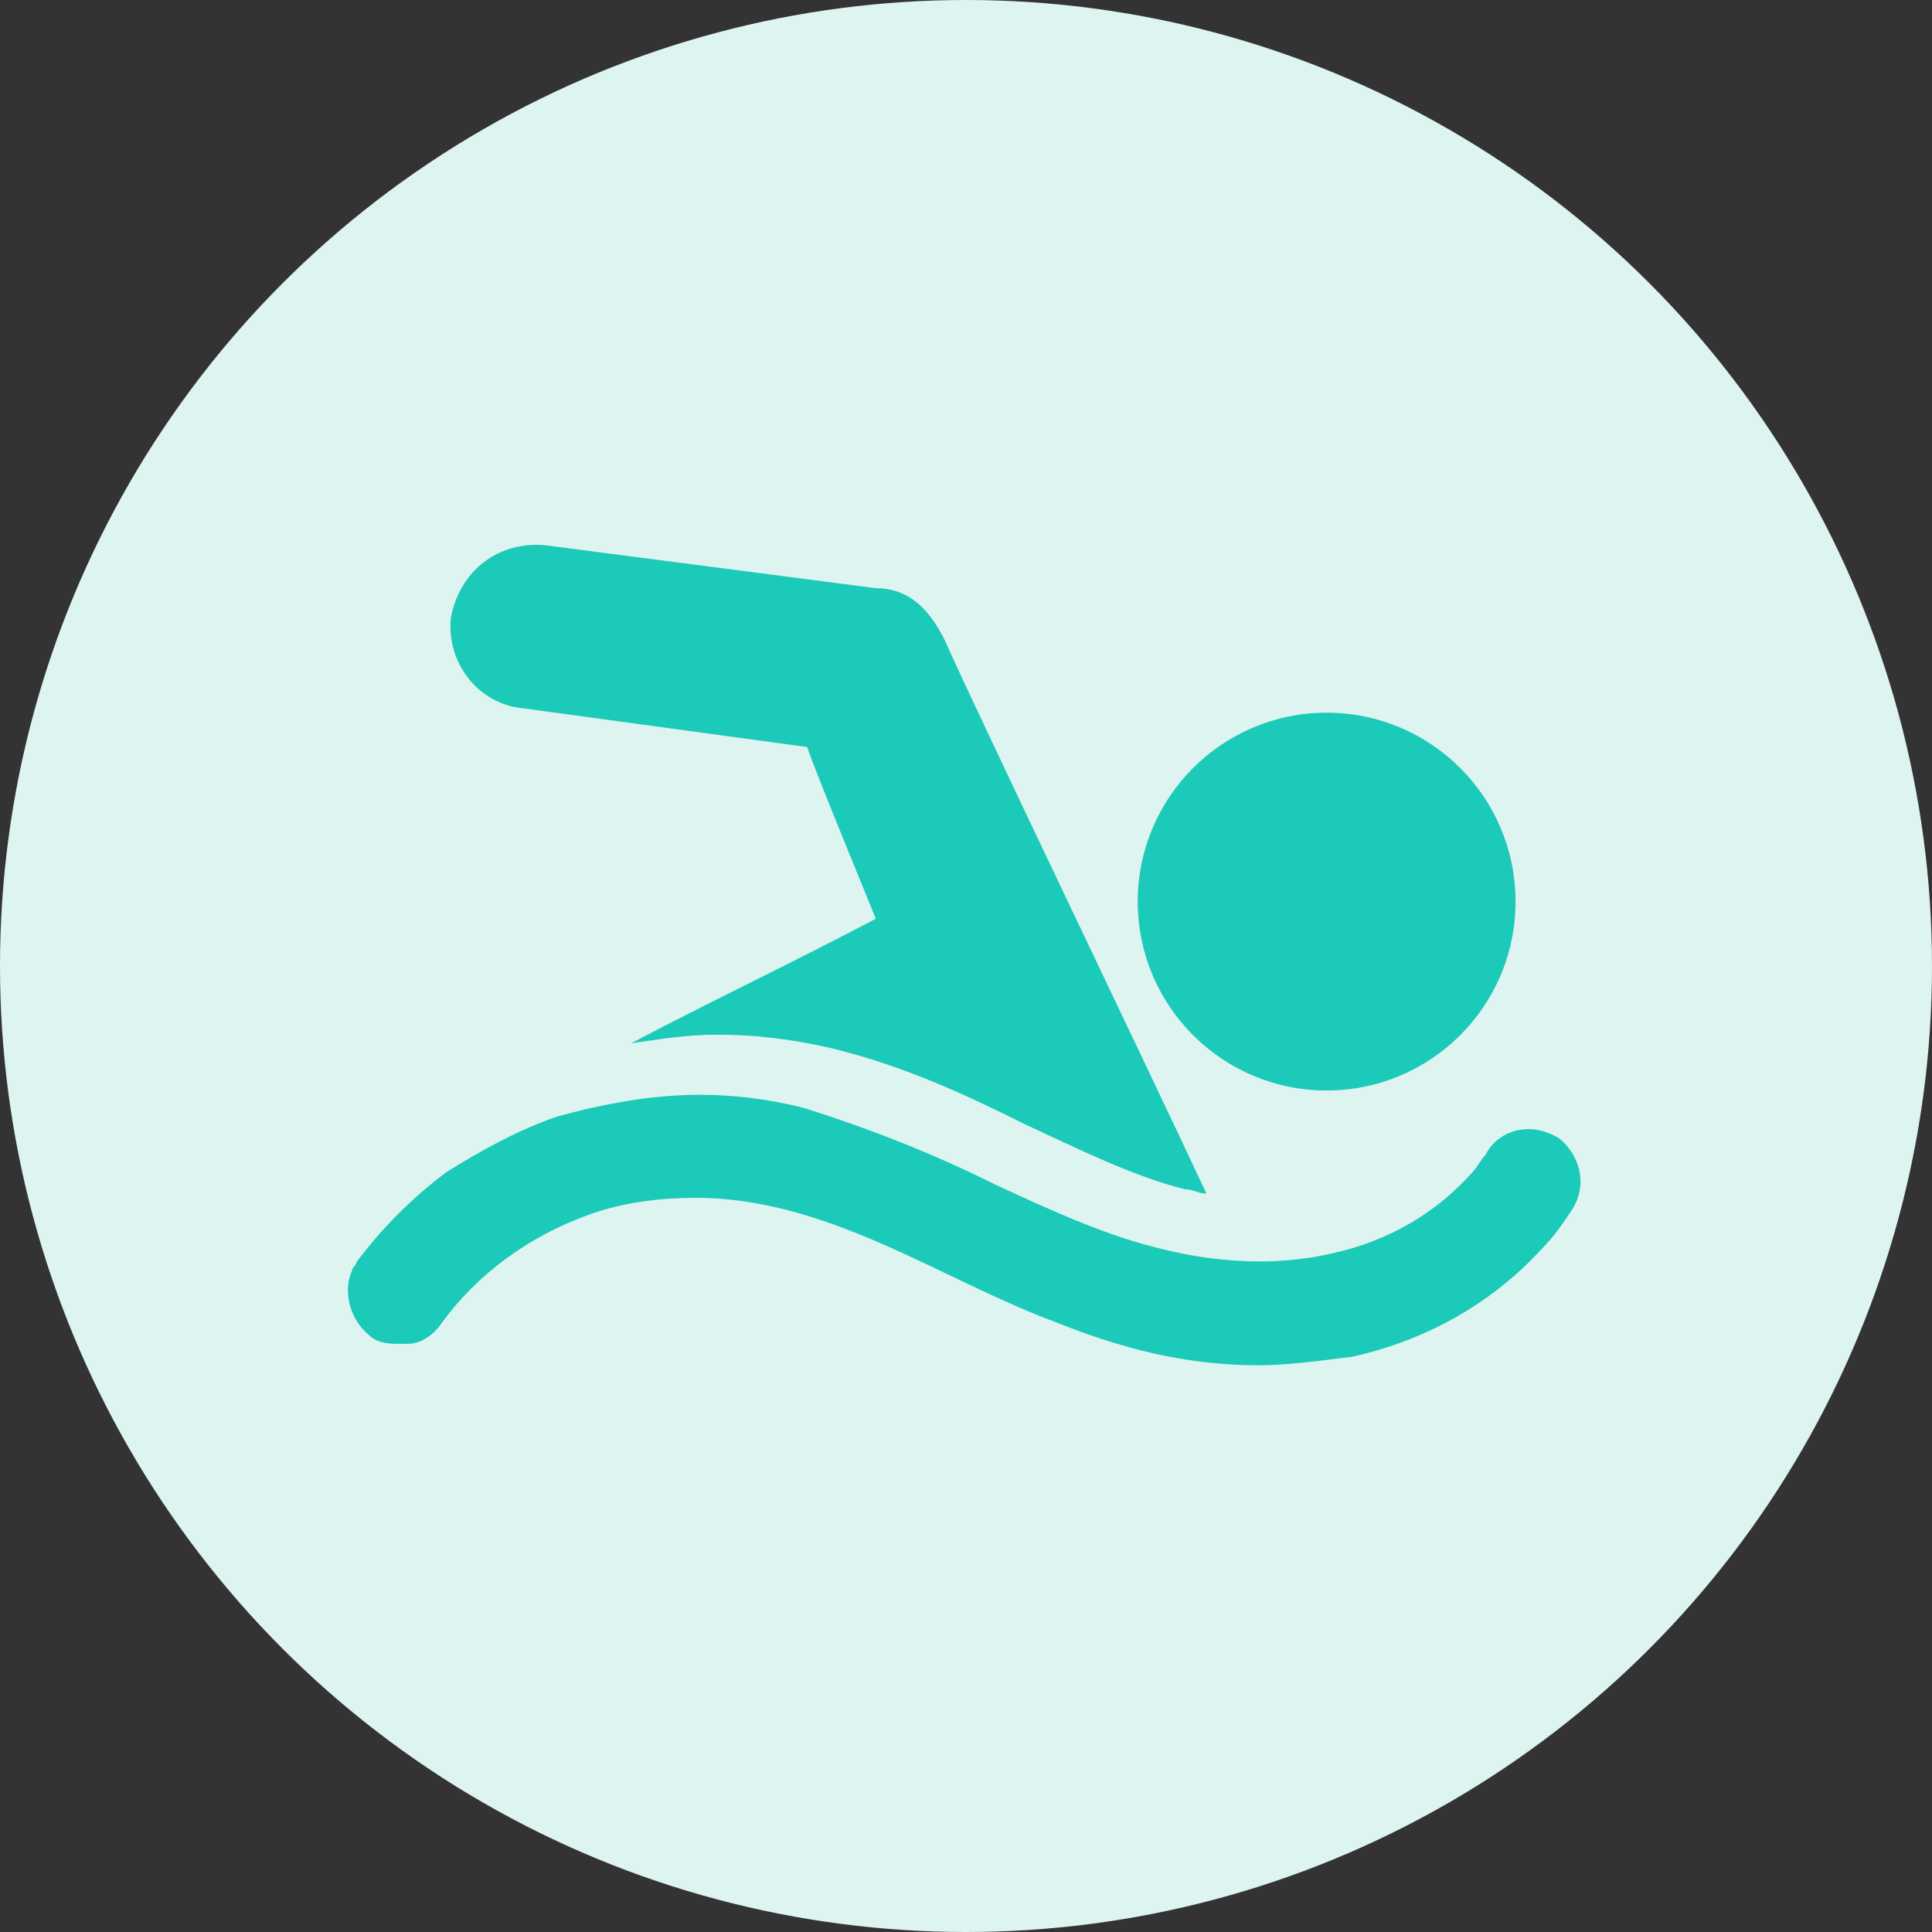 <?xml version="1.0" encoding="utf-8"?>
<!-- Generator: Adobe Illustrator 25.0.1, SVG Export Plug-In . SVG Version: 6.00 Build 0)  -->
<svg version="1.1" id="圖層_1" xmlns="http://www.w3.org/2000/svg" xmlns:xlink="http://www.w3.org/1999/xlink" x="0px" y="0px"
	 viewBox="0 0 45 45" style="enable-background:new 0 0 45 45;" xml:space="preserve">
<rect x="0" y="0" width="45" height="45" fill="#333333" stroke="none"/>
<style type="text/css">
	.st0{fill:#DEF4F1;}
	.st1{fill:#1BCAB8;}
</style>
<g>
	<circle class="st0" cx="22.5" cy="22.5" r="22.5"/>
	<path class="st1" d="M12.2,16.5l6.6,0.9c0.2,0.6,1.4,3.5,1.6,4c0,0,0,0,0,0c-1.9,1-3.8,1.9-5.7,2.9c0.7-0.1,1.3-0.2,2-0.2
		c0.9,0,1.7,0.1,2.6,0.3c1.7,0.4,3.2,1.1,4.6,1.8c1.3,0.6,2.5,1.2,3.7,1.5c0.2,0,0.3,0.1,0.5,0.1c-1.4-3-5.3-11.1-6.1-12.9
		c-0.4-0.8-0.9-1.2-1.6-1.2l-7.7-1c-1.1-0.1-2,0.6-2.2,1.7C10.4,15.4,11.1,16.4,12.2,16.5z"/>
	<path class="st1" d="M8.6,31.1c0.2,0.2,0.5,0.2,0.7,0.2c0.1,0,0.1,0,0.2,0c0.3,0,0.6-0.2,0.8-0.5c0.8-1.1,2-2,3.4-2.5
		c0.8-0.3,1.7-0.4,2.5-0.4c3.1,0,5.7,1.9,8.4,2.9c1.5,0.6,3,1,4.7,1c0.7,0,1.4-0.1,2.2-0.2c1.8-0.4,3.3-1.3,4.4-2.5
		c0.3-0.3,0.5-0.6,0.7-0.9c0.4-0.6,0.2-1.3-0.3-1.7c-0.2-0.1-0.4-0.2-0.7-0.2c-0.4,0-0.8,0.2-1,0.6c-0.1,0.1-0.2,0.3-0.3,0.4
		c-0.8,0.9-1.9,1.6-3.3,1.9c-1.3,0.3-2.7,0.2-3.9-0.1c-1.3-0.3-2.6-0.9-3.9-1.5c-1.4-0.7-2.9-1.3-4.5-1.8c-0.8-0.2-1.6-0.3-2.4-0.3
		c-1.1,0-2.2,0.2-3.3,0.5c-0.9,0.3-1.8,0.8-2.6,1.3c-0.8,0.6-1.5,1.3-2.1,2.1c0,0.1-0.1,0.1-0.1,0.2C8,30,8.1,30.7,8.6,31.1z"/>
	<circle class="st1" cx="30.9" cy="21" r="4.4"/>
</g>
</svg>
